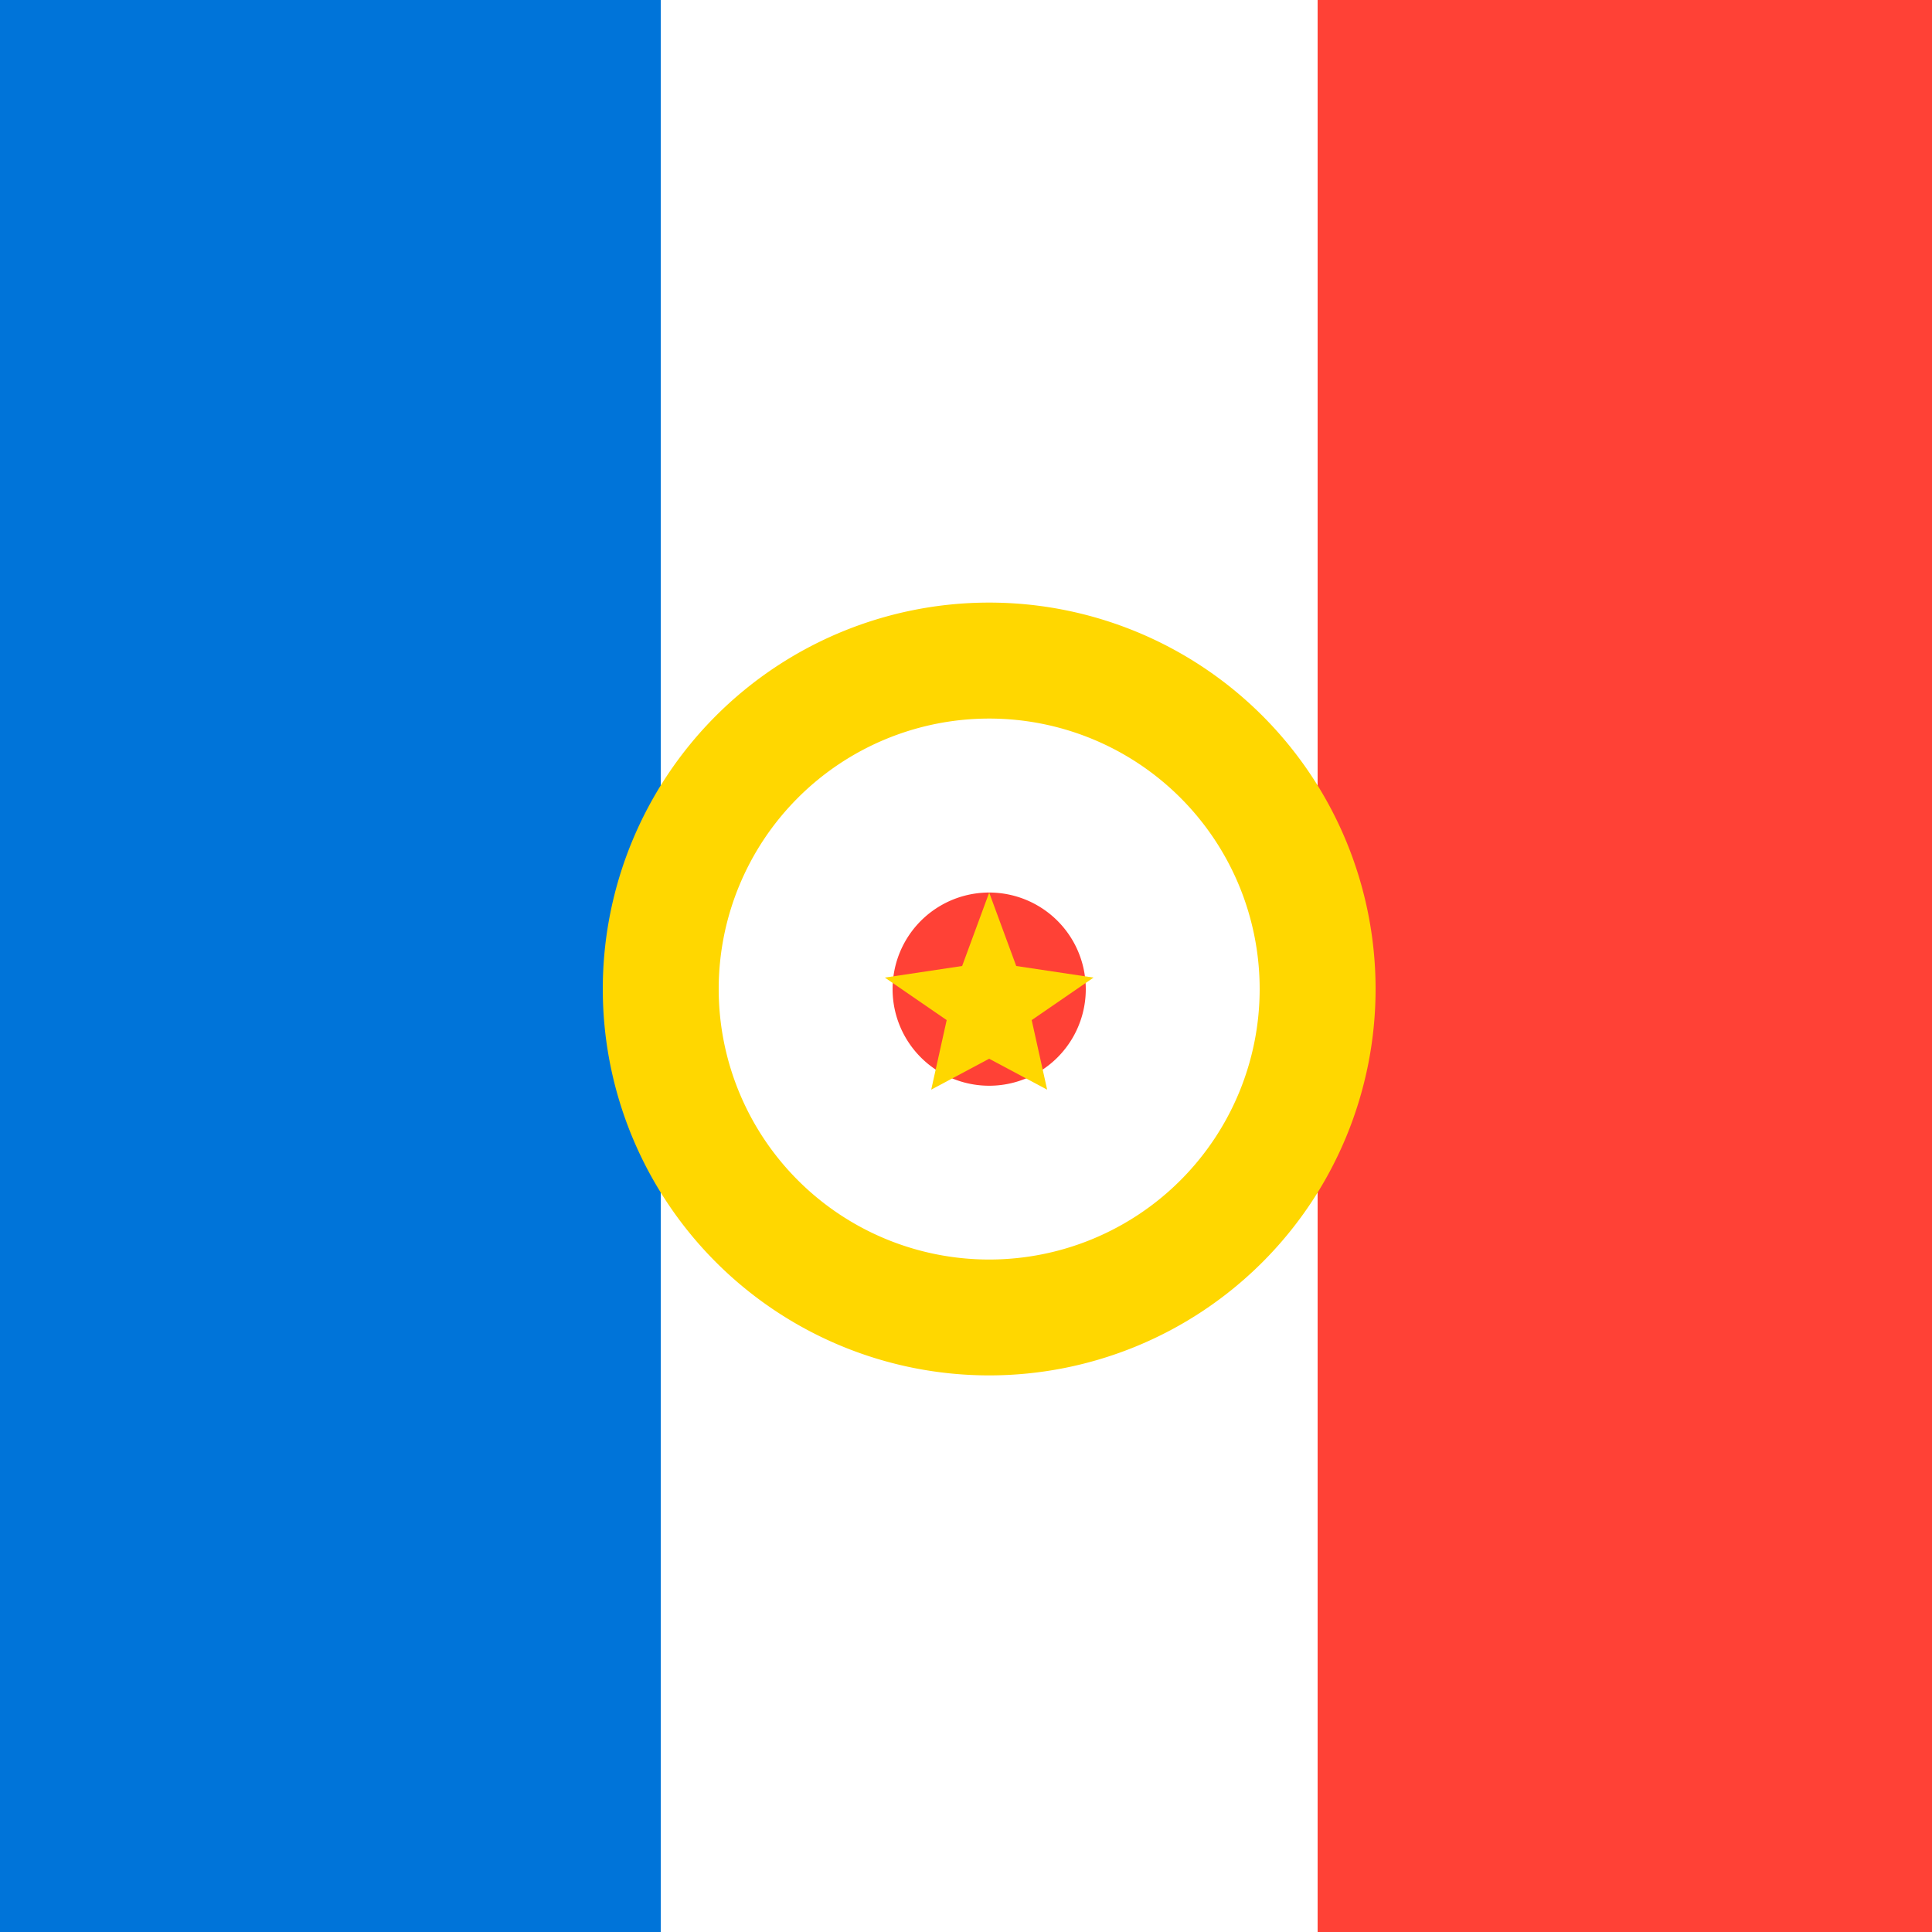 <!--

Generated by DrawGPT.
Free, open source, AI generated images in SVG, PNG, and HTML Canvas format.
https://drawgpt.ai

Created: 2023-09-26T08:08:53.992Z
Link: https://drawgpt.ai/prompt/37978/

-->
<svg xmlns="http://www.w3.org/2000/svg" xmlns:xlink="http://www.w3.org/1999/xlink" width="500" height="500"><defs/><g><rect fill="#ffffff" stroke="none" x="0" y="0" width="512" height="512"/><rect fill="#0074d9" stroke="none" x="0" y="0" width="171" height="512"/><rect fill="#ffffff" stroke="none" x="171" y="0" width="170" height="512"/><rect fill="#ff4136" stroke="none" x="341" y="0" width="171" height="512"/><path fill="#ffd700" stroke="none" paint-order="stroke fill markers" d=" M 356 256 A 100 100 0 1 1 356 255.9"/><path fill="#ffffff" stroke="none" paint-order="stroke fill markers" d=" M 326 256 A 70 70 0 1 1 326 255.93"/><path fill="#ff4136" stroke="none" paint-order="stroke fill markers" d=" M 281 256 A 25 25 0 1 1 281 255.975"/><path fill="#ffd700" stroke="none" paint-order="stroke fill markers" d=" M 256 231 L 263 250 L 283 253 L 267 264 L 271 282 L 256 274 L 241 282 L 245 264 L 229 253 L 249 250 Z"/></g></svg>